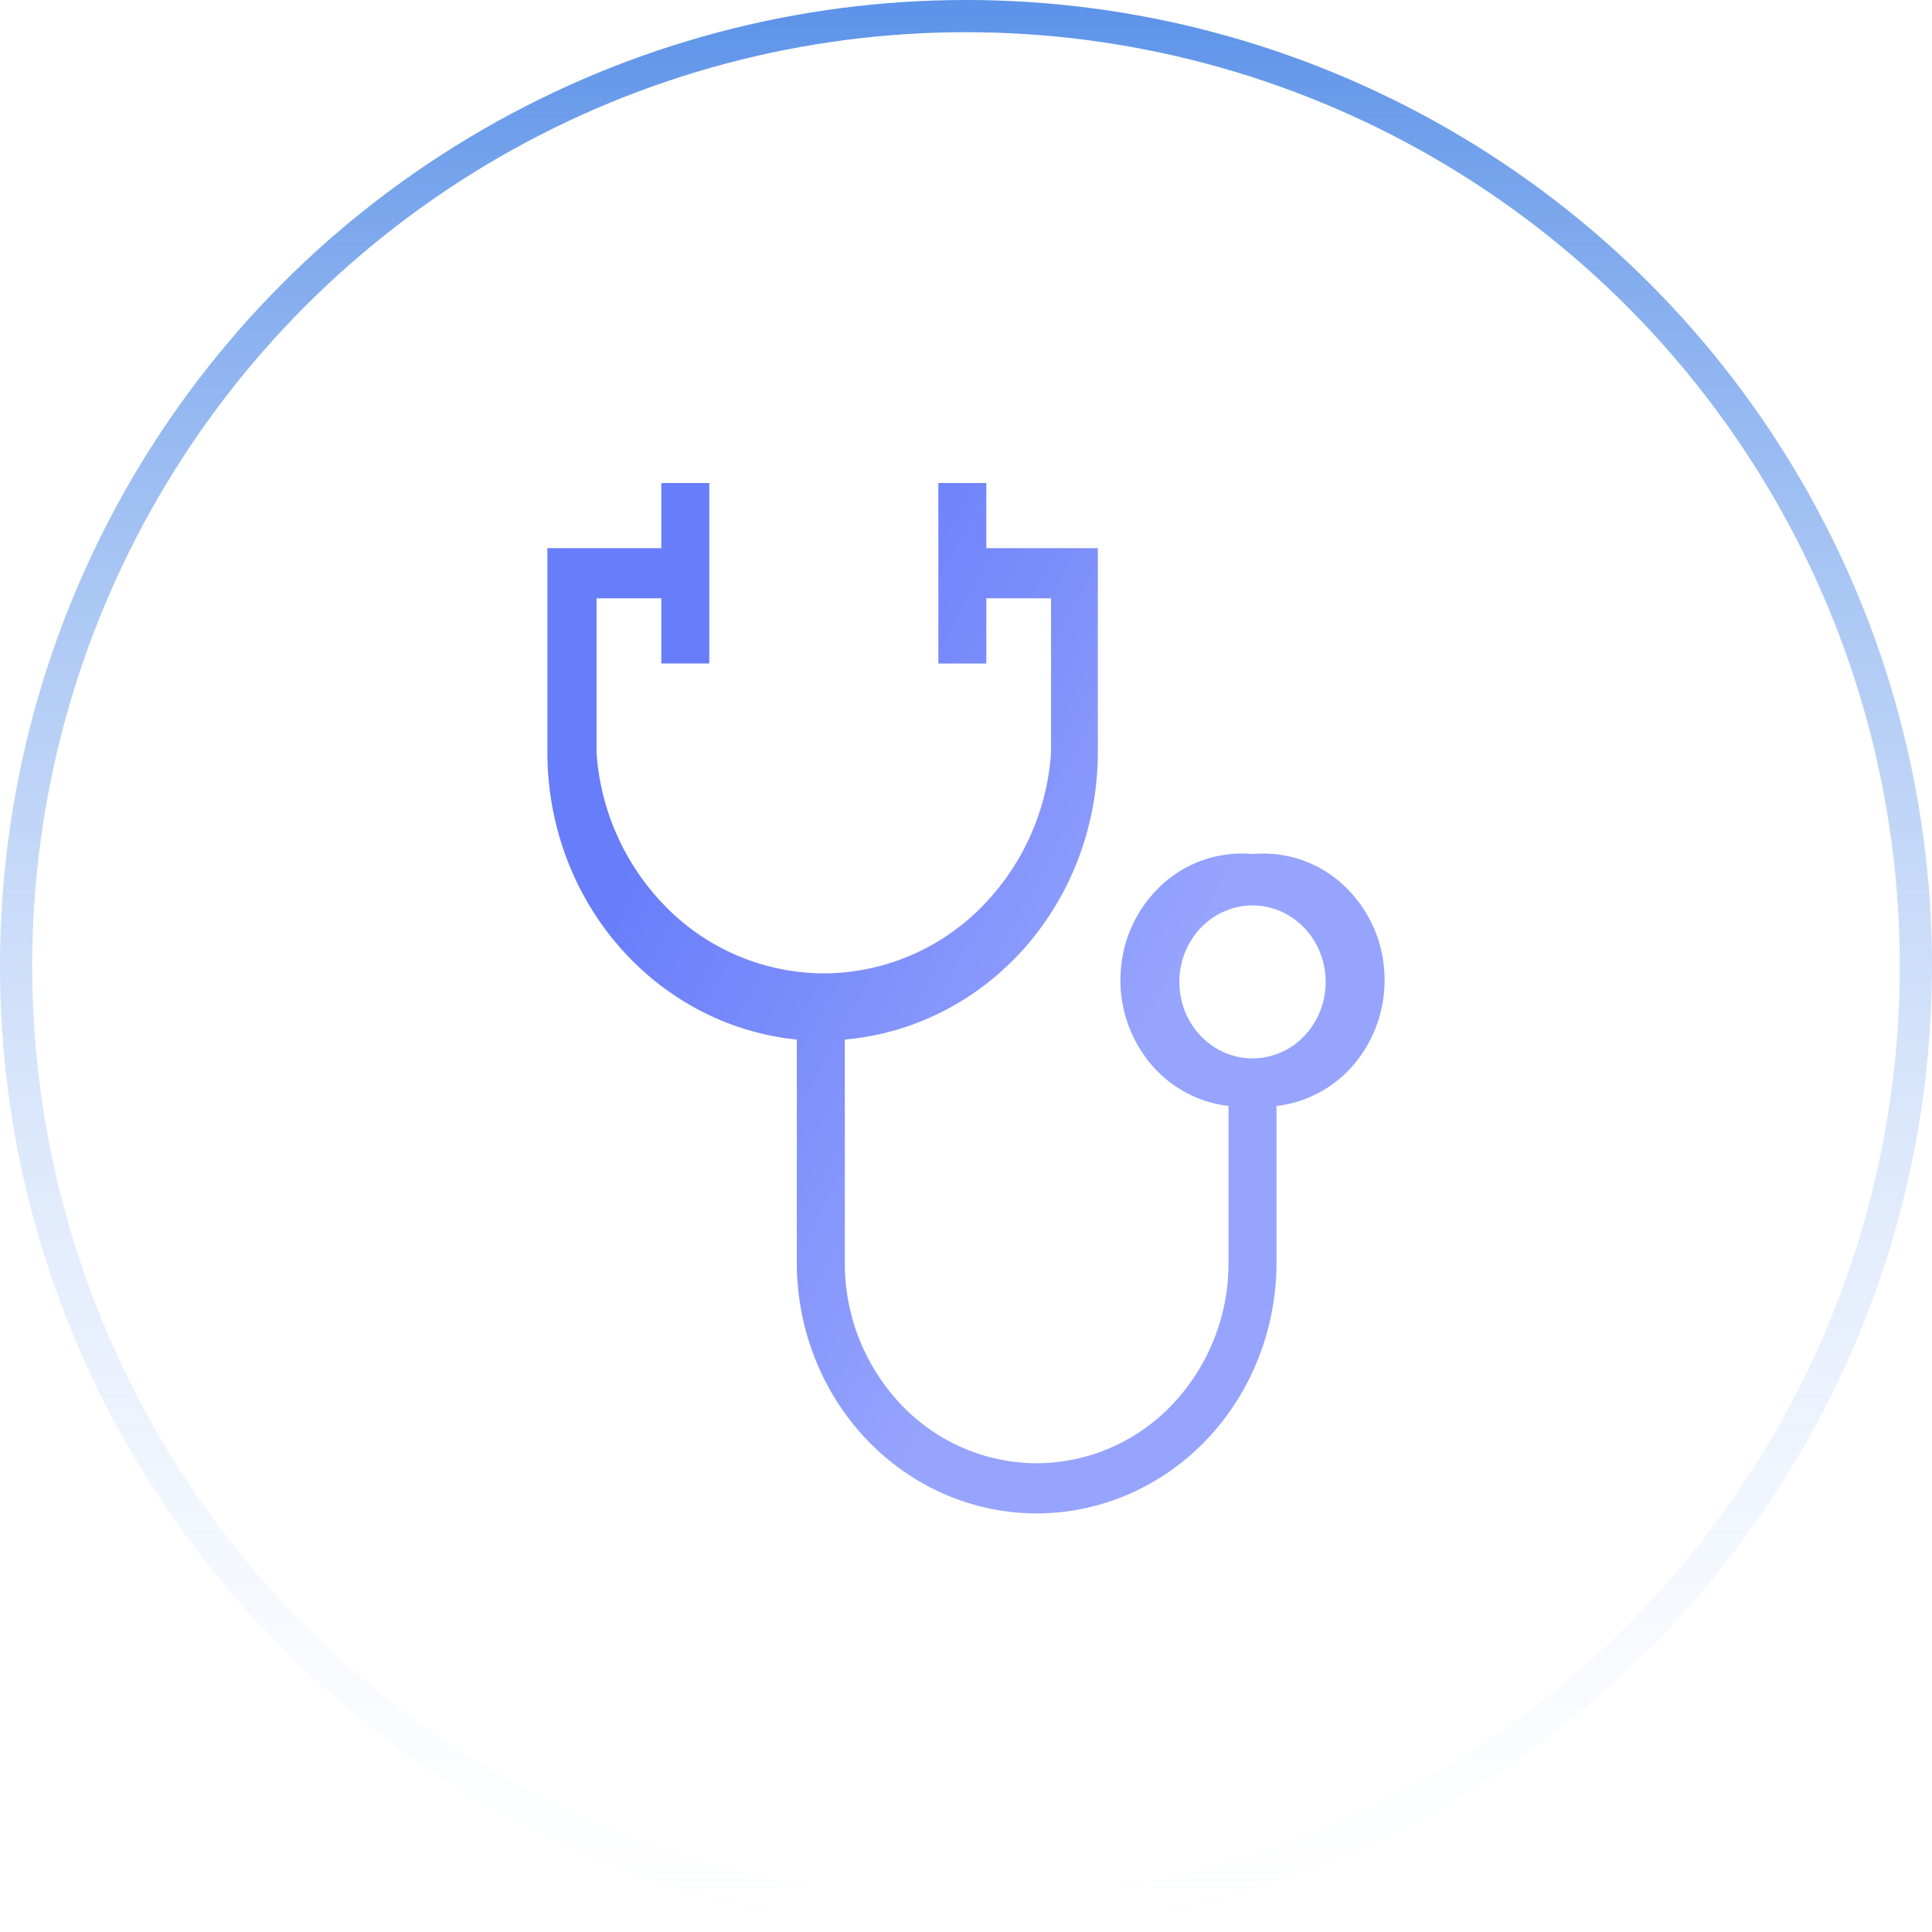 <svg xmlns="http://www.w3.org/2000/svg" width="60" height="60" fill="none" viewBox="0 0 60 60">
  <g filter="url(#a)">
    <path fill="url(#b)" d="M38.898 25.523a3.652 3.652 0 0 0-2.736.885 3.987 3.987 0 0 0-1.347 2.642 4.055 4.055 0 0 0 .823 2.867 3.72 3.72 0 0 0 2.515 1.43v4.867a6.375 6.375 0 0 1-1.745 4.404 5.83 5.83 0 0 1-4.213 1.825 5.83 5.83 0 0 1-4.214-1.825 6.375 6.375 0 0 1-1.745-4.404v-6.93c2.14-.185 4.136-1.204 5.592-2.855 1.455-1.651 2.264-3.814 2.266-6.06v-6.345h-3.463V14h-1.49v5.606h1.49V17.58h2.01v4.789a7.531 7.531 0 0 1-2.238 4.88 6.911 6.911 0 0 1-4.819 1.98 6.911 6.911 0 0 1-4.818-1.98 7.534 7.534 0 0 1-2.24-4.88V17.58h2.012v2.025h1.49V14h-1.49v2.024H17v6.346c0 2.227.793 4.374 2.225 6.022 1.432 1.648 3.4 2.68 5.521 2.893v6.93c0 2.064.785 4.044 2.182 5.505 1.397 1.46 3.291 2.28 5.267 2.28 1.975 0 3.87-.82 5.267-2.28 1.396-1.46 2.181-3.44 2.181-5.506v-4.866a3.72 3.72 0 0 0 2.516-1.43c.625-.806.92-1.837.822-2.868a3.987 3.987 0 0 0-1.347-2.642 3.652 3.652 0 0 0-2.736-.885Zm0 6.346c-.45 0-.888-.14-1.262-.4a2.355 2.355 0 0 1-.837-1.066 2.476 2.476 0 0 1-.129-1.372 2.41 2.41 0 0 1 .622-1.216 2.242 2.242 0 0 1 1.163-.65 2.18 2.18 0 0 1 1.313.135 2.3 2.3 0 0 1 1.02.875c.249.39.382.85.382 1.319 0 .63-.24 1.234-.665 1.68a2.223 2.223 0 0 1-1.607.695Z"/>
  </g>
  <circle cx="30" cy="30" r="29.5" stroke="url(#c)"/>
  <defs>
    <linearGradient id="b" x1="15.474" x2="32.821" y1="26.584" y2="36.105" gradientUnits="userSpaceOnUse">
      <stop offset=".161" stop-color="#687DFA"/>
      <stop offset="1" stop-color="#96A4FD"/>
    </linearGradient>
    <linearGradient id="c" x1="30" x2="30" y1="0" y2="60" gradientUnits="userSpaceOnUse">
      <stop stop-color="#5C92E8"/>
      <stop offset="1" stop-color="#DEEBFF" stop-opacity="0"/>
    </linearGradient>
    <filter id="a" width="34" height="40" x="13" y="11" color-interpolation-filters="sRGB" filterUnits="userSpaceOnUse">
      <feFlood flood-opacity="0" result="BackgroundImageFix"/>
      <feColorMatrix in="SourceAlpha" result="hardAlpha" values="0 0 0 0 0 0 0 0 0 0 0 0 0 0 0 0 0 0 127 0"/>
      <feOffset dy="1"/>
      <feGaussianBlur stdDeviation="2"/>
      <feComposite in2="hardAlpha" operator="out"/>
      <feColorMatrix values="0 0 0 0 0.829 0 0 0 0 0.829 0 0 0 0 0.829 0 0 0 0.2 0"/>
      <feBlend in2="BackgroundImageFix" result="effect1_dropShadow_49_292"/>
      <feBlend in="SourceGraphic" in2="effect1_dropShadow_49_292" result="shape"/>
    </filter>
  </defs>
</svg>

